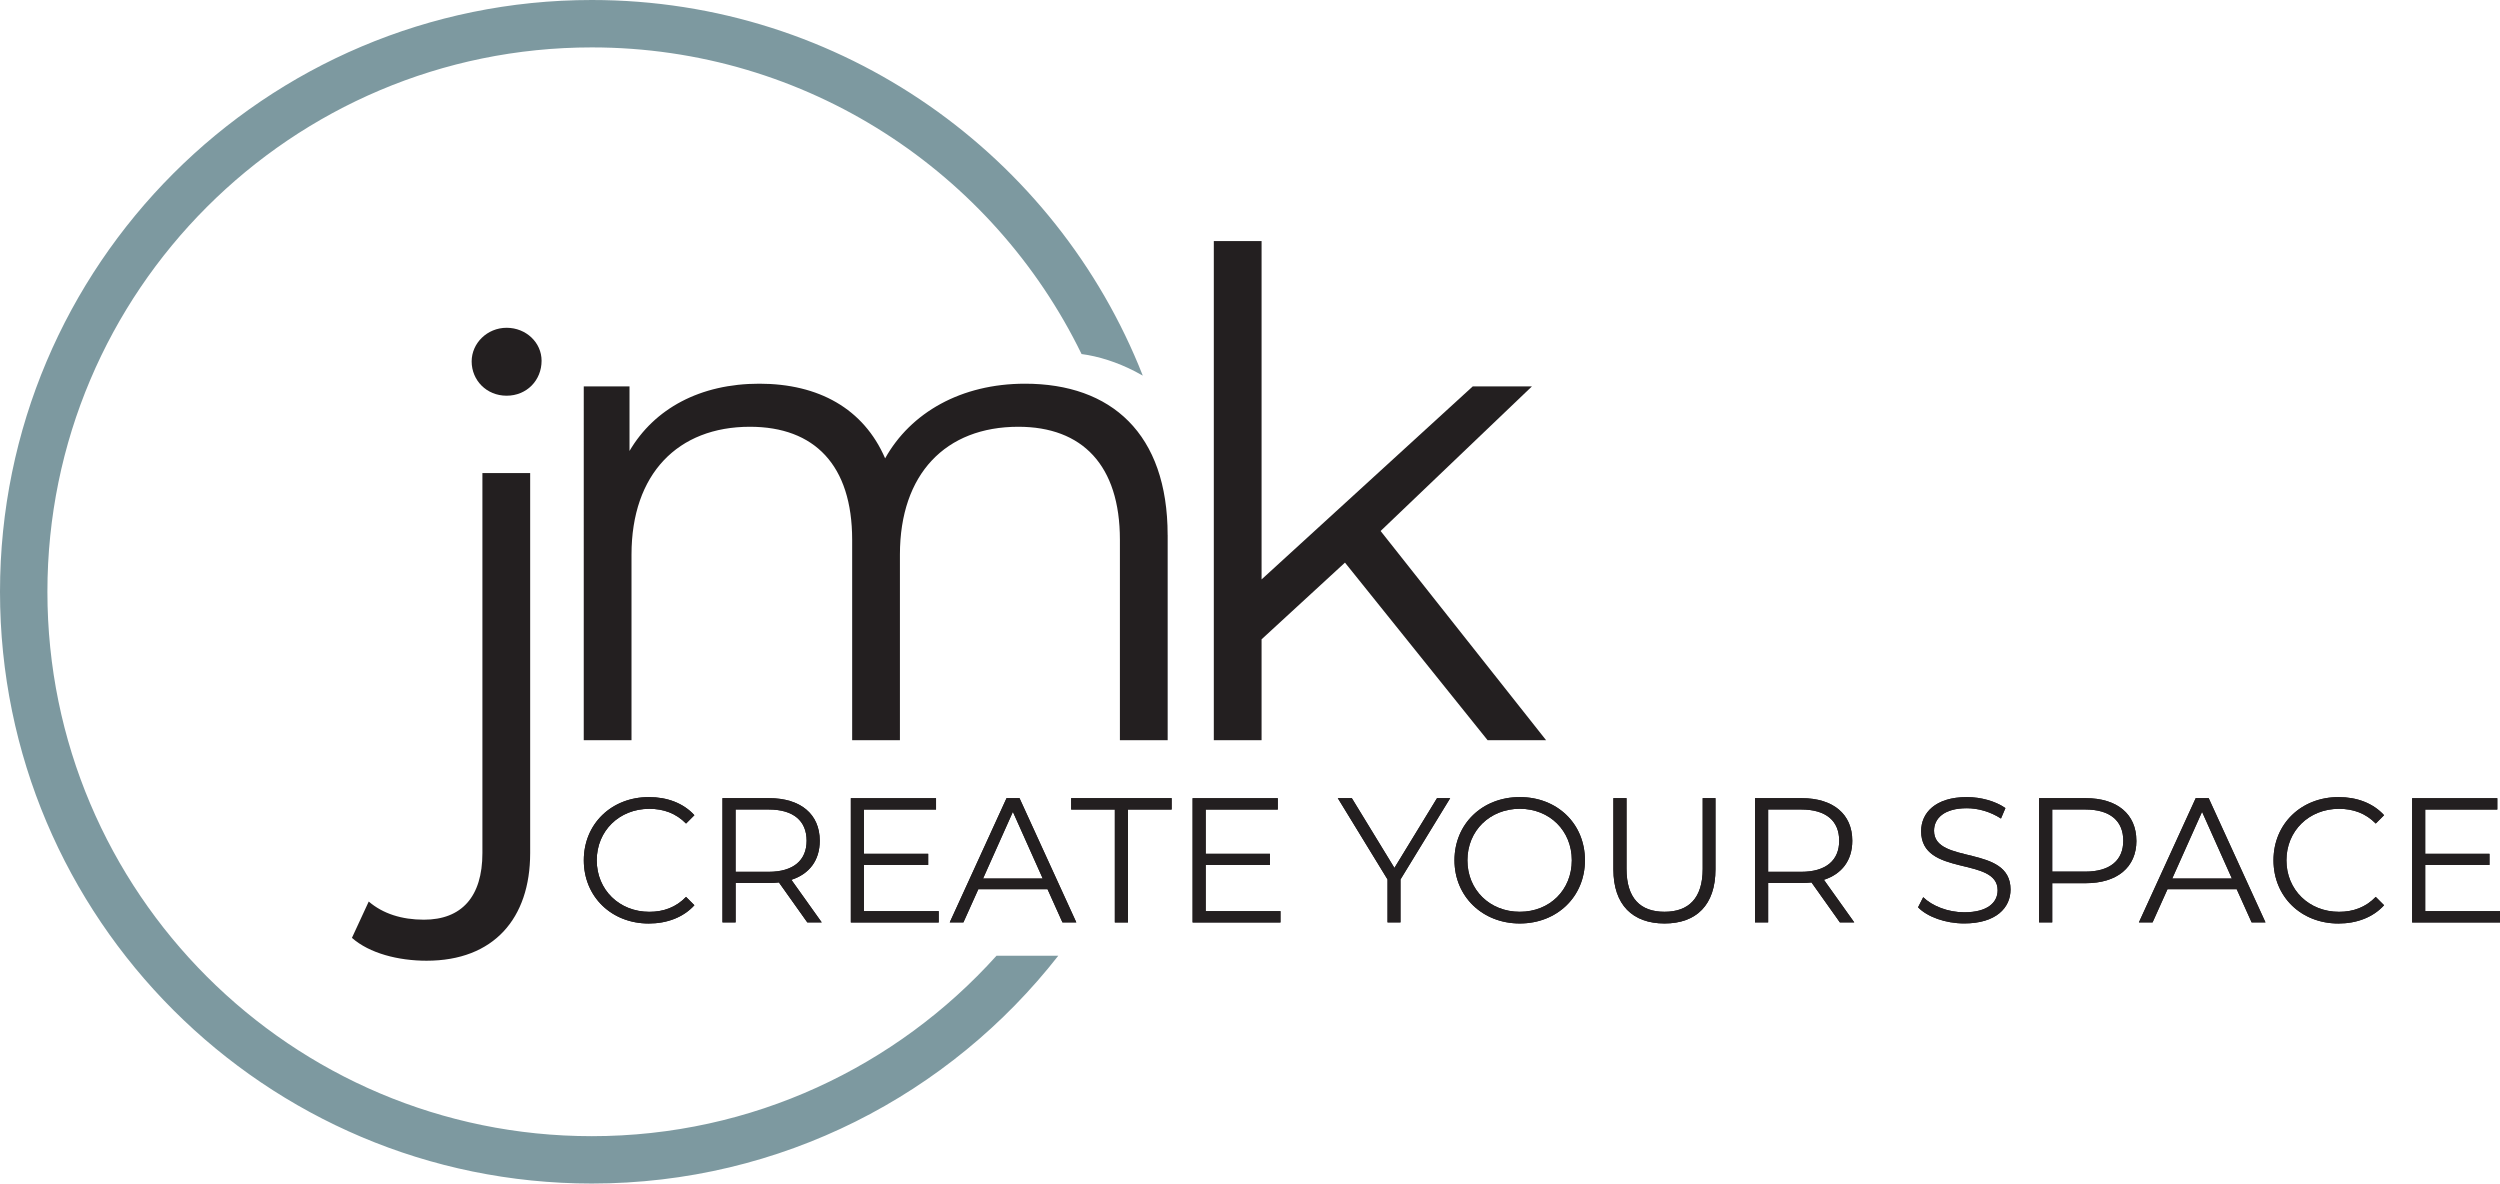 <?xml version="1.0" encoding="UTF-8"?><svg id="Ebene_2" xmlns="http://www.w3.org/2000/svg" viewBox="0 0 634.94 300.59"><defs><style>.cls-1{fill:#231f20;}.cls-2{fill:#7d99a0;fill-rule:evenodd;}</style></defs><g id="Ebene_1-2"><g><path class="cls-2" d="M268.79,242.72c-27.52,35.22-70.38,57.87-118.49,57.87C67.35,300.59,0,233.25,0,150.3S67.35,0,150.3,0c63.58,0,118,39.57,139.94,95.4-.64-.37-1.3-.73-1.98-1.08-4.6-2.37-9.28-3.83-13.57-4.4C252.26,43.83,204.96,12.04,150.3,12.04,73.99,12.04,12.04,73.99,12.04,150.3s61.95,138.26,138.26,138.26c40.79,0,77.47-17.7,102.79-45.83h15.7Z"/><g><path class="cls-1" d="M148.27,218.49c0-9.24,7.03-16.05,16.55-16.05,4.6,0,8.75,1.53,11.54,4.6l-2.12,2.12c-2.57-2.62-5.73-3.74-9.33-3.74-7.62,0-13.35,5.59-13.35,13.08s5.73,13.08,13.35,13.08c3.61,0,6.76-1.13,9.33-3.79l2.12,2.12c-2.8,3.07-6.94,4.64-11.59,4.64-9.47,0-16.5-6.81-16.5-16.05Z"/><path class="cls-1" d="M205.04,234.27l-7.21-10.15c-.81,.09-1.62,.14-2.52,.14h-8.48v10.01h-3.34v-31.56h11.81c8.03,0,12.9,4.06,12.9,10.82,0,4.96-2.62,8.43-7.21,9.92l7.71,10.82h-3.65Zm-.18-20.74c0-5.05-3.34-7.94-9.65-7.94h-8.39v15.83h8.39c6.31,0,9.65-2.93,9.65-7.89Z"/><path class="cls-1" d="M238.41,231.39v2.89h-22.32v-31.56h21.64v2.89h-18.31v11.23h16.32v2.84h-16.32v11.72h18.98Z"/><path class="cls-1" d="M266.05,225.84h-17.58l-3.79,8.43h-3.47l14.43-31.56h3.29l14.43,31.56h-3.52l-3.79-8.43Zm-1.22-2.71l-7.58-16.95-7.58,16.95h15.15Z"/><path class="cls-1" d="M283.14,205.6h-11.09v-2.89h25.52v2.89h-11.09v28.68h-3.34v-28.68Z"/><path class="cls-1" d="M325.21,231.39v2.89h-22.32v-31.56h21.64v2.89h-18.31v11.23h16.32v2.84h-16.32v11.72h18.98Z"/><path class="cls-1" d="M355.69,223.36v10.91h-3.29v-10.91l-12.63-20.65h3.56l10.82,17.72,10.82-17.72h3.34l-12.62,20.65Z"/><path class="cls-1" d="M369.4,218.49c0-9.2,7.03-16.05,16.59-16.05s16.55,6.81,16.55,16.05-7.08,16.05-16.55,16.05-16.59-6.85-16.59-16.05Zm29.8,0c0-7.53-5.64-13.08-13.21-13.08s-13.3,5.55-13.3,13.08,5.68,13.08,13.3,13.08,13.21-5.55,13.21-13.08Z"/><path class="cls-1" d="M409.76,220.79v-18.08h3.34v17.95c0,7.49,3.52,10.91,9.65,10.91s9.69-3.43,9.69-10.91v-17.95h3.25v18.08c0,9.06-4.87,13.75-12.94,13.75s-12.99-4.69-12.99-13.75Z"/><path class="cls-1" d="M467.29,234.27l-7.21-10.15c-.81,.09-1.62,.14-2.53,.14h-8.48v10.01h-3.34v-31.56h11.81c8.03,0,12.9,4.06,12.9,10.82,0,4.96-2.62,8.43-7.21,9.92l7.71,10.82h-3.65Zm-.18-20.74c0-5.05-3.34-7.94-9.65-7.94h-8.39v15.83h8.39c6.31,0,9.65-2.93,9.65-7.89Z"/><path class="cls-1" d="M487.14,230.44l1.31-2.57c2.25,2.21,6.27,3.83,10.42,3.83,5.91,0,8.48-2.48,8.48-5.59,0-8.66-19.43-3.34-19.43-15.01,0-4.64,3.61-8.66,11.63-8.66,3.56,0,7.26,1.04,9.78,2.79l-1.13,2.66c-2.71-1.76-5.86-2.62-8.66-2.62-5.77,0-8.34,2.57-8.34,5.73,0,8.66,19.43,3.43,19.43,14.92,0,4.64-3.7,8.61-11.77,8.61-4.74,0-9.38-1.67-11.72-4.1Z"/><path class="cls-1" d="M542.6,213.53c0,6.72-4.87,10.78-12.9,10.78h-8.48v9.96h-3.34v-31.56h11.81c8.03,0,12.9,4.06,12.9,10.82Zm-3.34,0c0-5.05-3.34-7.94-9.65-7.94h-8.39v15.78h8.39c6.31,0,9.65-2.89,9.65-7.85Z"/><path class="cls-1" d="M568.07,225.84h-17.58l-3.79,8.43h-3.47l14.43-31.56h3.29l14.43,31.56h-3.52l-3.79-8.43Zm-1.22-2.71l-7.58-16.95-7.58,16.95h15.15Z"/><path class="cls-1" d="M577.41,218.49c0-9.24,7.03-16.05,16.55-16.05,4.6,0,8.75,1.53,11.54,4.6l-2.12,2.12c-2.57-2.62-5.73-3.74-9.33-3.74-7.62,0-13.35,5.59-13.35,13.08s5.73,13.08,13.35,13.08c3.61,0,6.76-1.13,9.33-3.79l2.12,2.12c-2.8,3.07-6.94,4.64-11.59,4.64-9.47,0-16.5-6.81-16.5-16.05Z"/><path class="cls-1" d="M634.94,231.39v2.89h-22.32v-31.56h21.64v2.89h-18.31v11.23h16.32v2.84h-16.32v11.72h18.98Z"/></g><path class="cls-1" d="M89.38,238.2l4.27-9.23c3.59,3.08,8.37,4.61,14.01,4.61,9.57,0,14.86-5.81,14.86-16.91V120.15h12.13v96.52c0,16.57-9.23,27.33-26.31,27.33-7.17,0-14.52-1.88-18.96-5.81Zm30.41-146.41c0-4.61,3.93-8.54,8.88-8.54s8.88,3.76,8.88,8.37c0,4.96-3.76,8.88-8.88,8.88s-8.88-3.93-8.88-8.71Z"/><path class="cls-1" d="M296.56,135.89v52.11h-12.13v-50.91c0-18.96-9.57-28.7-25.8-28.7-18.45,0-30.07,11.96-30.07,32.46v47.15h-12.13v-50.91c0-18.96-9.57-28.7-25.97-28.7-18.28,0-30.07,11.96-30.07,32.46v47.15h-12.13V98.13h11.62v16.4c6.32-10.76,17.94-17.08,32.97-17.08s26.48,6.32,31.95,18.96c6.49-11.62,19.3-18.96,35.53-18.96,21.87,0,36.22,12.64,36.22,38.44Z"/><path class="cls-1" d="M341.59,142.89l-21.18,19.48v25.63h-12.13V61.23h12.13v85.93l53.64-49.03h15.03l-38.44,36.73,42.03,53.13h-14.86l-36.22-45.1Z"/><g><path class="cls-1" d="M148.27,218.49c0-9.24,7.03-16.05,16.55-16.05,4.6,0,8.75,1.53,11.54,4.6l-2.12,2.12c-2.57-2.62-5.73-3.74-9.33-3.74-7.62,0-13.35,5.59-13.35,13.08s5.73,13.08,13.35,13.08c3.61,0,6.76-1.13,9.33-3.79l2.12,2.12c-2.8,3.07-6.94,4.64-11.59,4.64-9.47,0-16.5-6.81-16.5-16.05Z"/><path class="cls-1" d="M205.04,234.27l-7.21-10.15c-.81,.09-1.62,.14-2.52,.14h-8.48v10.01h-3.34v-31.56h11.81c8.03,0,12.9,4.06,12.9,10.82,0,4.96-2.62,8.43-7.21,9.92l7.71,10.82h-3.65Zm-.18-20.74c0-5.05-3.34-7.94-9.65-7.94h-8.39v15.83h8.39c6.31,0,9.65-2.93,9.65-7.89Z"/><path class="cls-1" d="M238.41,231.39v2.89h-22.32v-31.56h21.64v2.89h-18.31v11.23h16.32v2.84h-16.32v11.72h18.98Z"/><path class="cls-1" d="M266.05,225.84h-17.58l-3.79,8.43h-3.47l14.43-31.56h3.29l14.43,31.56h-3.52l-3.79-8.43Zm-1.22-2.71l-7.58-16.95-7.58,16.95h15.15Z"/><path class="cls-1" d="M283.14,205.6h-11.09v-2.89h25.52v2.89h-11.09v28.68h-3.34v-28.68Z"/><path class="cls-1" d="M325.21,231.39v2.89h-22.32v-31.56h21.64v2.89h-18.31v11.23h16.32v2.84h-16.32v11.72h18.98Z"/><path class="cls-1" d="M355.69,223.36v10.91h-3.29v-10.91l-12.63-20.65h3.56l10.82,17.72,10.82-17.72h3.34l-12.62,20.65Z"/><path class="cls-1" d="M369.4,218.49c0-9.2,7.03-16.05,16.59-16.05s16.55,6.81,16.55,16.05-7.08,16.05-16.55,16.05-16.59-6.85-16.59-16.05Zm29.8,0c0-7.53-5.64-13.08-13.21-13.08s-13.3,5.55-13.3,13.08,5.68,13.08,13.3,13.08,13.21-5.55,13.21-13.08Z"/><path class="cls-1" d="M409.76,220.79v-18.08h3.34v17.95c0,7.49,3.52,10.91,9.65,10.91s9.69-3.43,9.69-10.91v-17.95h3.25v18.08c0,9.06-4.87,13.75-12.94,13.75s-12.99-4.69-12.99-13.75Z"/><path class="cls-1" d="M467.29,234.27l-7.21-10.15c-.81,.09-1.62,.14-2.53,.14h-8.48v10.01h-3.34v-31.56h11.81c8.03,0,12.9,4.06,12.9,10.82,0,4.96-2.62,8.43-7.21,9.92l7.71,10.82h-3.65Zm-.18-20.74c0-5.05-3.34-7.94-9.65-7.94h-8.39v15.83h8.39c6.31,0,9.65-2.93,9.65-7.89Z"/><path class="cls-1" d="M487.14,230.44l1.31-2.57c2.25,2.21,6.27,3.83,10.42,3.83,5.91,0,8.48-2.48,8.48-5.59,0-8.66-19.43-3.34-19.43-15.01,0-4.64,3.61-8.66,11.63-8.66,3.56,0,7.26,1.04,9.78,2.79l-1.13,2.66c-2.71-1.76-5.86-2.62-8.66-2.62-5.77,0-8.34,2.57-8.34,5.73,0,8.66,19.43,3.43,19.43,14.92,0,4.64-3.7,8.61-11.77,8.61-4.74,0-9.38-1.67-11.72-4.1Z"/><path class="cls-1" d="M542.6,213.53c0,6.72-4.87,10.78-12.9,10.78h-8.48v9.96h-3.34v-31.56h11.81c8.03,0,12.9,4.06,12.9,10.82Zm-3.34,0c0-5.05-3.34-7.94-9.65-7.94h-8.39v15.78h8.39c6.31,0,9.65-2.89,9.65-7.85Z"/><path class="cls-1" d="M568.07,225.84h-17.58l-3.79,8.43h-3.47l14.43-31.56h3.29l14.43,31.56h-3.52l-3.79-8.43Zm-1.22-2.71l-7.58-16.95-7.58,16.95h15.15Z"/><path class="cls-1" d="M577.41,218.49c0-9.24,7.03-16.05,16.55-16.05,4.6,0,8.75,1.53,11.54,4.6l-2.12,2.12c-2.57-2.62-5.73-3.74-9.33-3.74-7.62,0-13.35,5.59-13.35,13.08s5.73,13.08,13.35,13.08c3.61,0,6.76-1.13,9.33-3.79l2.12,2.12c-2.8,3.07-6.94,4.64-11.59,4.64-9.47,0-16.5-6.81-16.5-16.05Z"/><path class="cls-1" d="M634.94,231.39v2.89h-22.32v-31.56h21.64v2.89h-18.31v11.23h16.32v2.84h-16.32v11.72h18.98Z"/></g></g></g></svg>